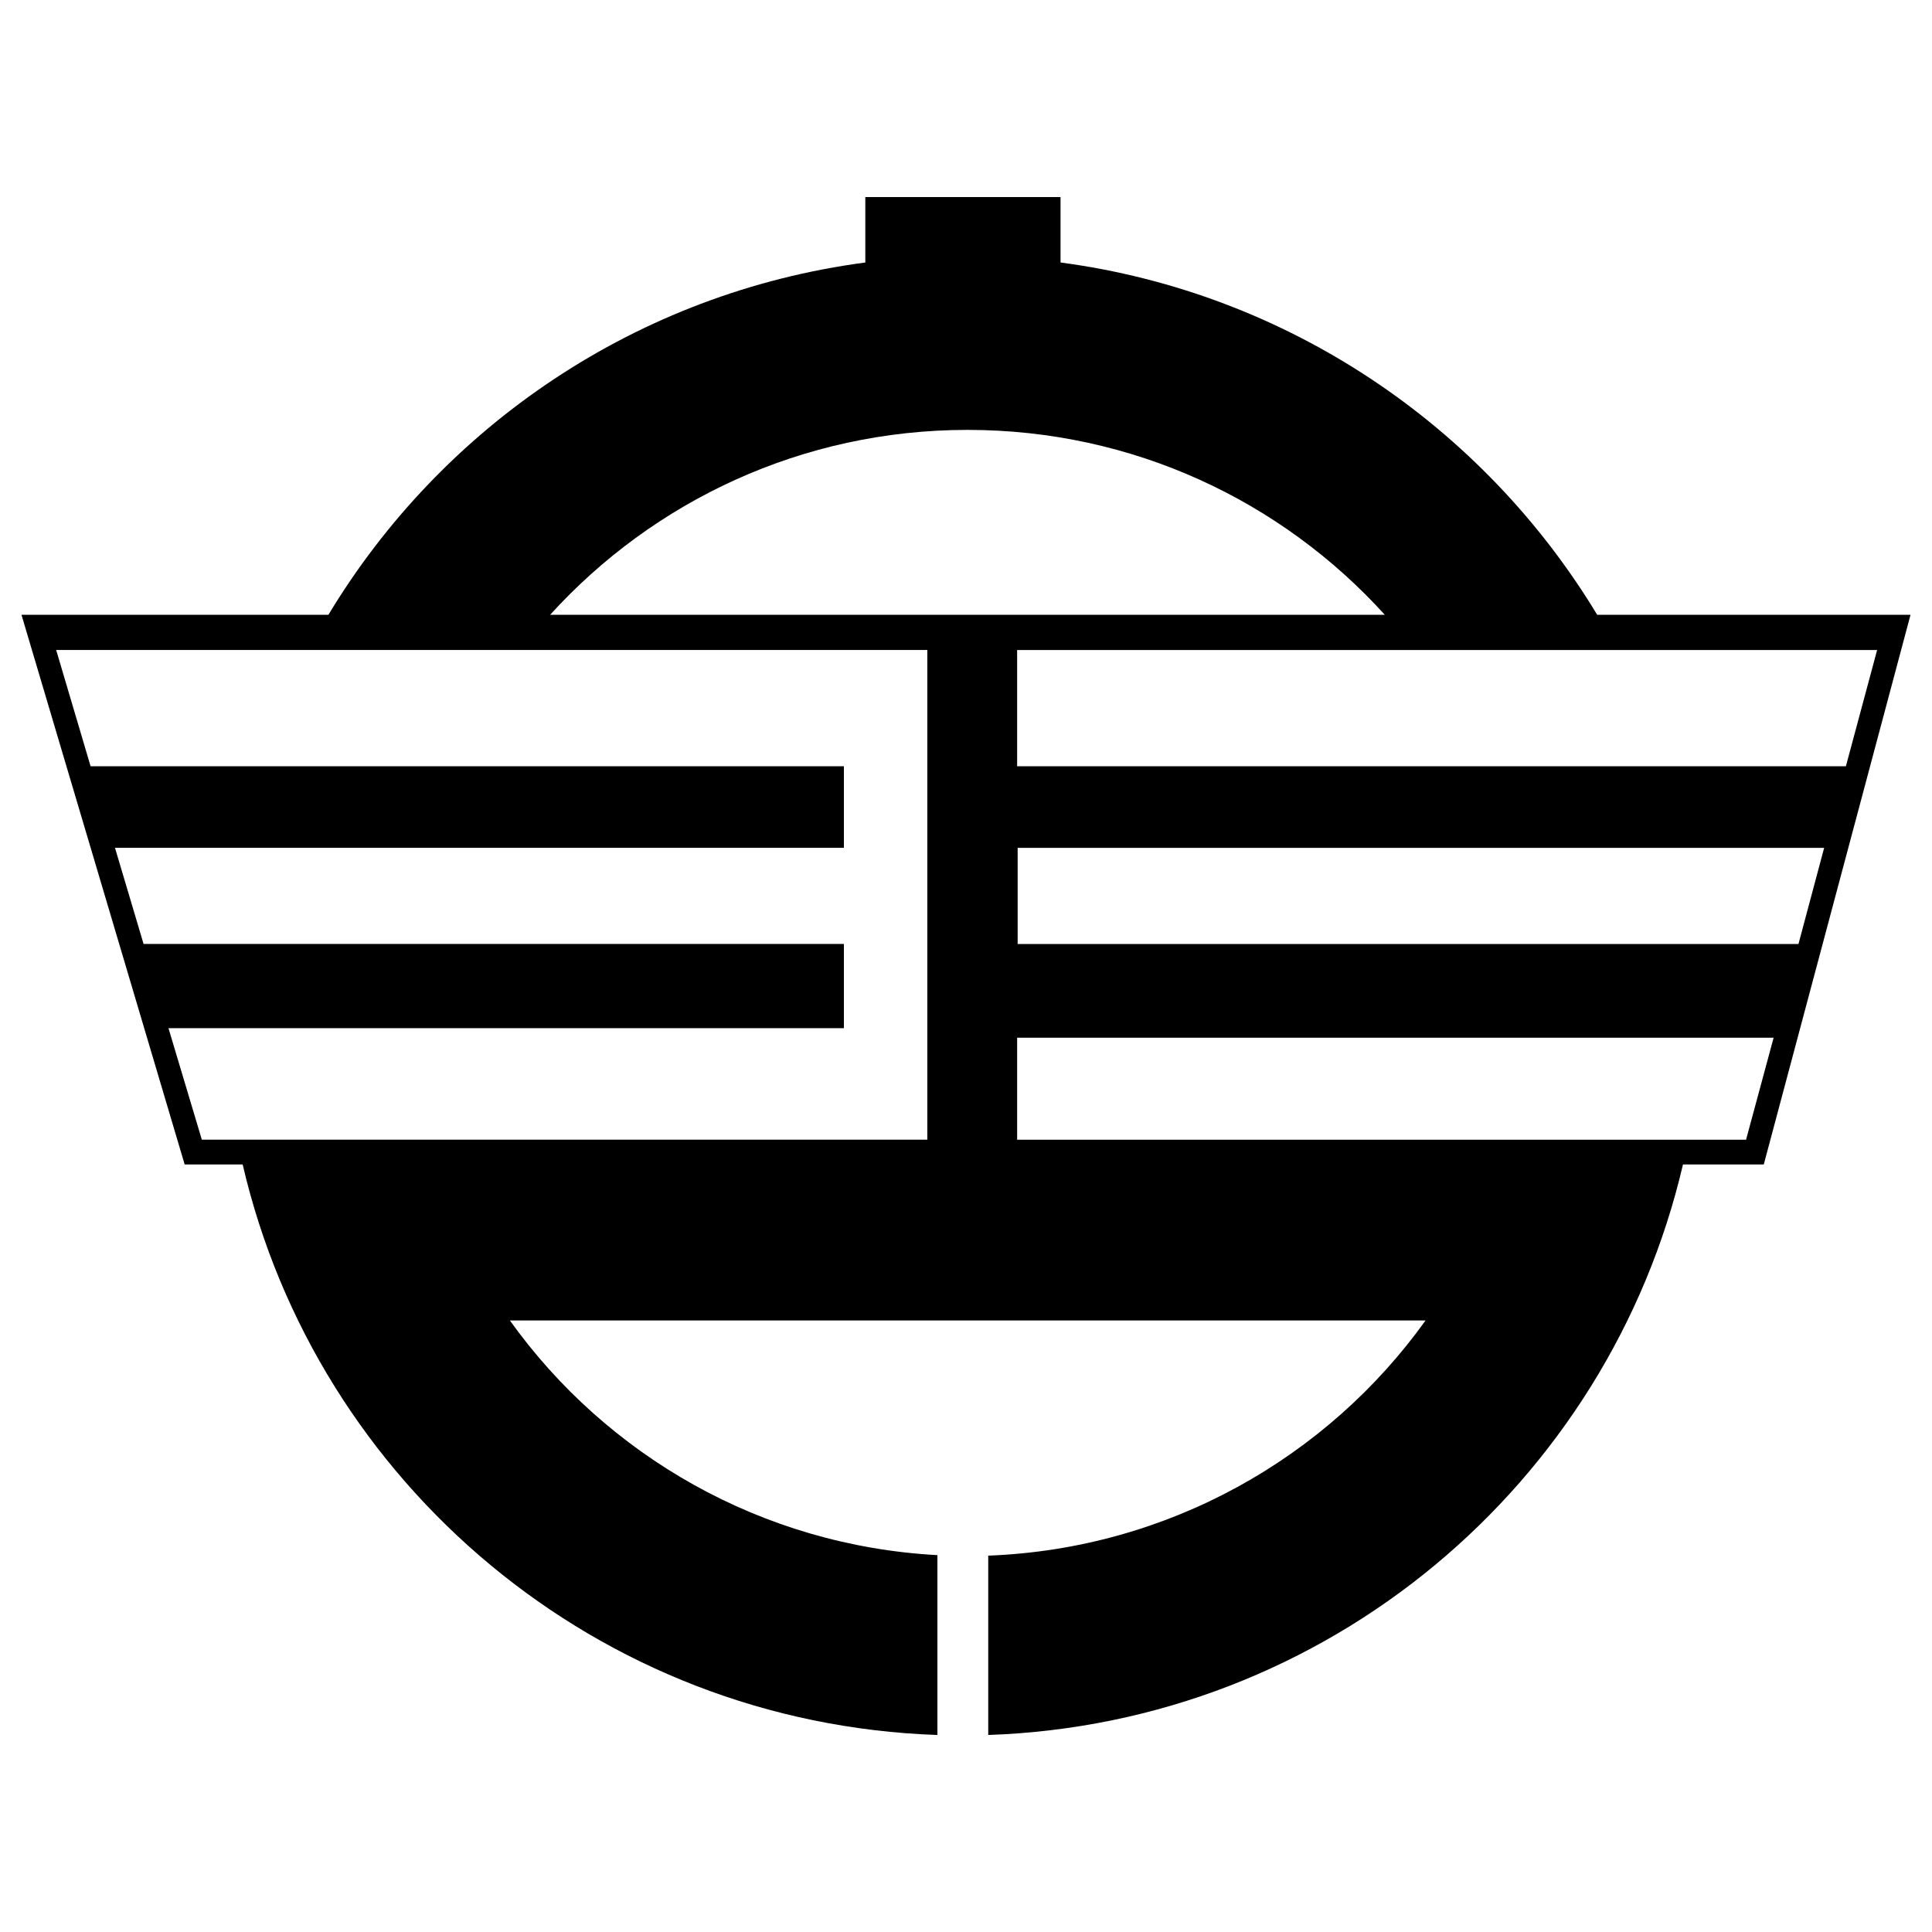 <?xml version="1.0" encoding="UTF-8"?><svg id="a" xmlns="http://www.w3.org/2000/svg" viewBox="0 0 450 450"><path d="M445,143.19l-34.18,128.03h-18.82c-17.34,74.4-82.79,130.17-161.82,132.89v-41.77c41.95-1.6,78.97-22.83,101.86-54.78H118.76c22.46,31.4,58.55,52.44,99.58,54.66v41.89c-79.03-2.71-144.55-58.49-161.82-132.89h-13.51L5,143.19H76.5c26.47-43.93,71.87-75.02,125.05-82.05v-15.24h45.47v15.24c52.99,7.03,98.46,38.13,124.99,82.05h72.98Zm-316.86,0h194.4c-24-26.47-58.61-43.06-97.17-43.06s-73.17,16.6-97.23,43.06Zm87.85,8.2H13.08l8.02,27.08H196.56v19H26.78l6.66,22.39H196.56v19.62H39.24l7.77,25.97H215.99v-114.07Zm197.11,90.32H236.91v23.75h169.78l6.42-23.75Zm11.78-44.23H237.03v22.39h181.87l5.98-22.39Zm5.06-19l7.28-27.08H236.91v27.08h193.04Z"/></svg>